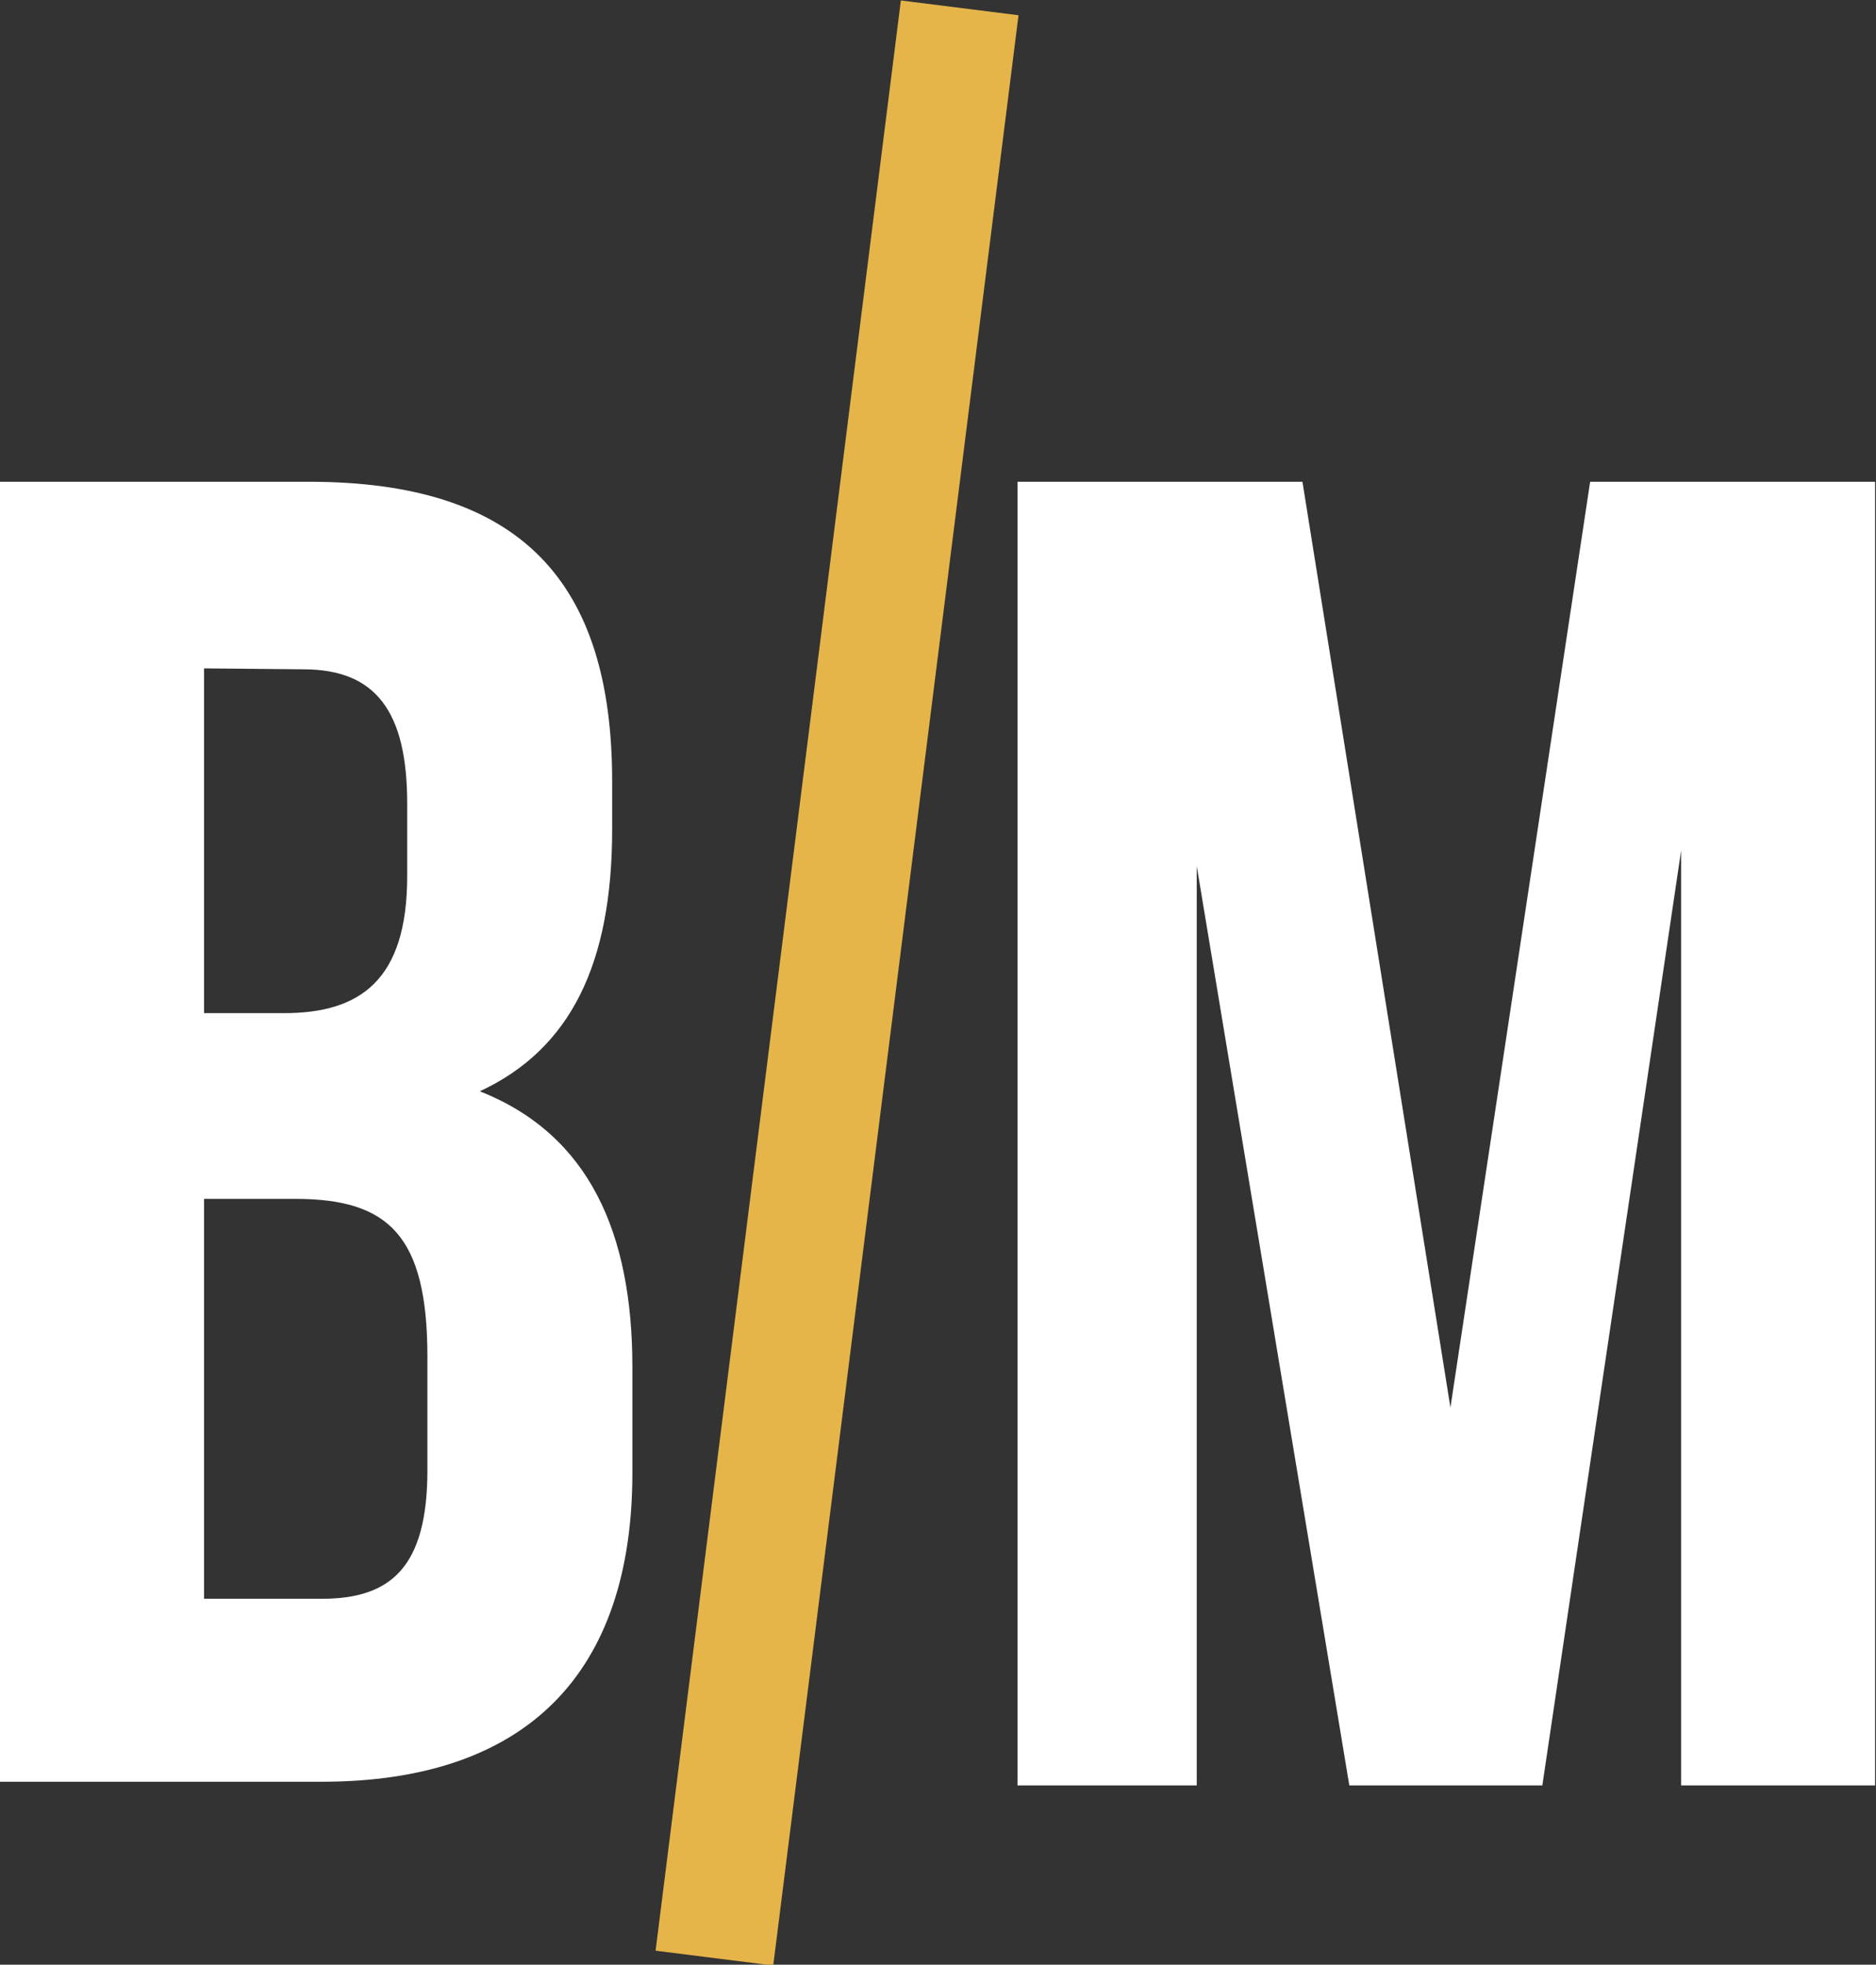 <svg id="Capa_1" data-name="Capa 1" xmlns="http://www.w3.org/2000/svg" viewBox="0 0 20.41 21.37"><rect x="0" y="0" width="20.41" height="21.37" fill="#333333" stroke="none"/><defs><style>.cls-1{fill:#fff;}.cls-2{fill:#e6b54a;}</style></defs><title>LOGO BORJA</title><path class="cls-1" d="M202.88,245.48V246c0,1.46-.45,2.39-1.44,2.85,1.19.47,1.66,1.54,1.66,3V253c0,2.18-1.15,3.36-3.38,3.36h-3.5V242.22h3.36C201.88,242.22,202.88,243.3,202.88,245.48Zm-4.44-1.23V248h.87c.83,0,1.34-.36,1.34-1.49v-.79c0-1-.34-1.46-1.13-1.46Zm0,5.77v4.35h1.28c.75,0,1.15-.34,1.15-1.4v-1.23c0-1.32-.42-1.72-1.44-1.72Z" transform="translate(-196.22 -236.98)"/><path class="cls-1" d="M212,252.29l1.52-10.07h3.1V256.4h-2.11V246.23L213,256.4h-2.1l-1.66-10v10h-1.95V242.22h3.1Z" transform="translate(-196.22 -236.98)"/><rect class="cls-2" x="204.69" y="236.98" width="1.29" height="21.38" transform="translate(-163.71 -260.67) rotate(7.17)"/></svg>